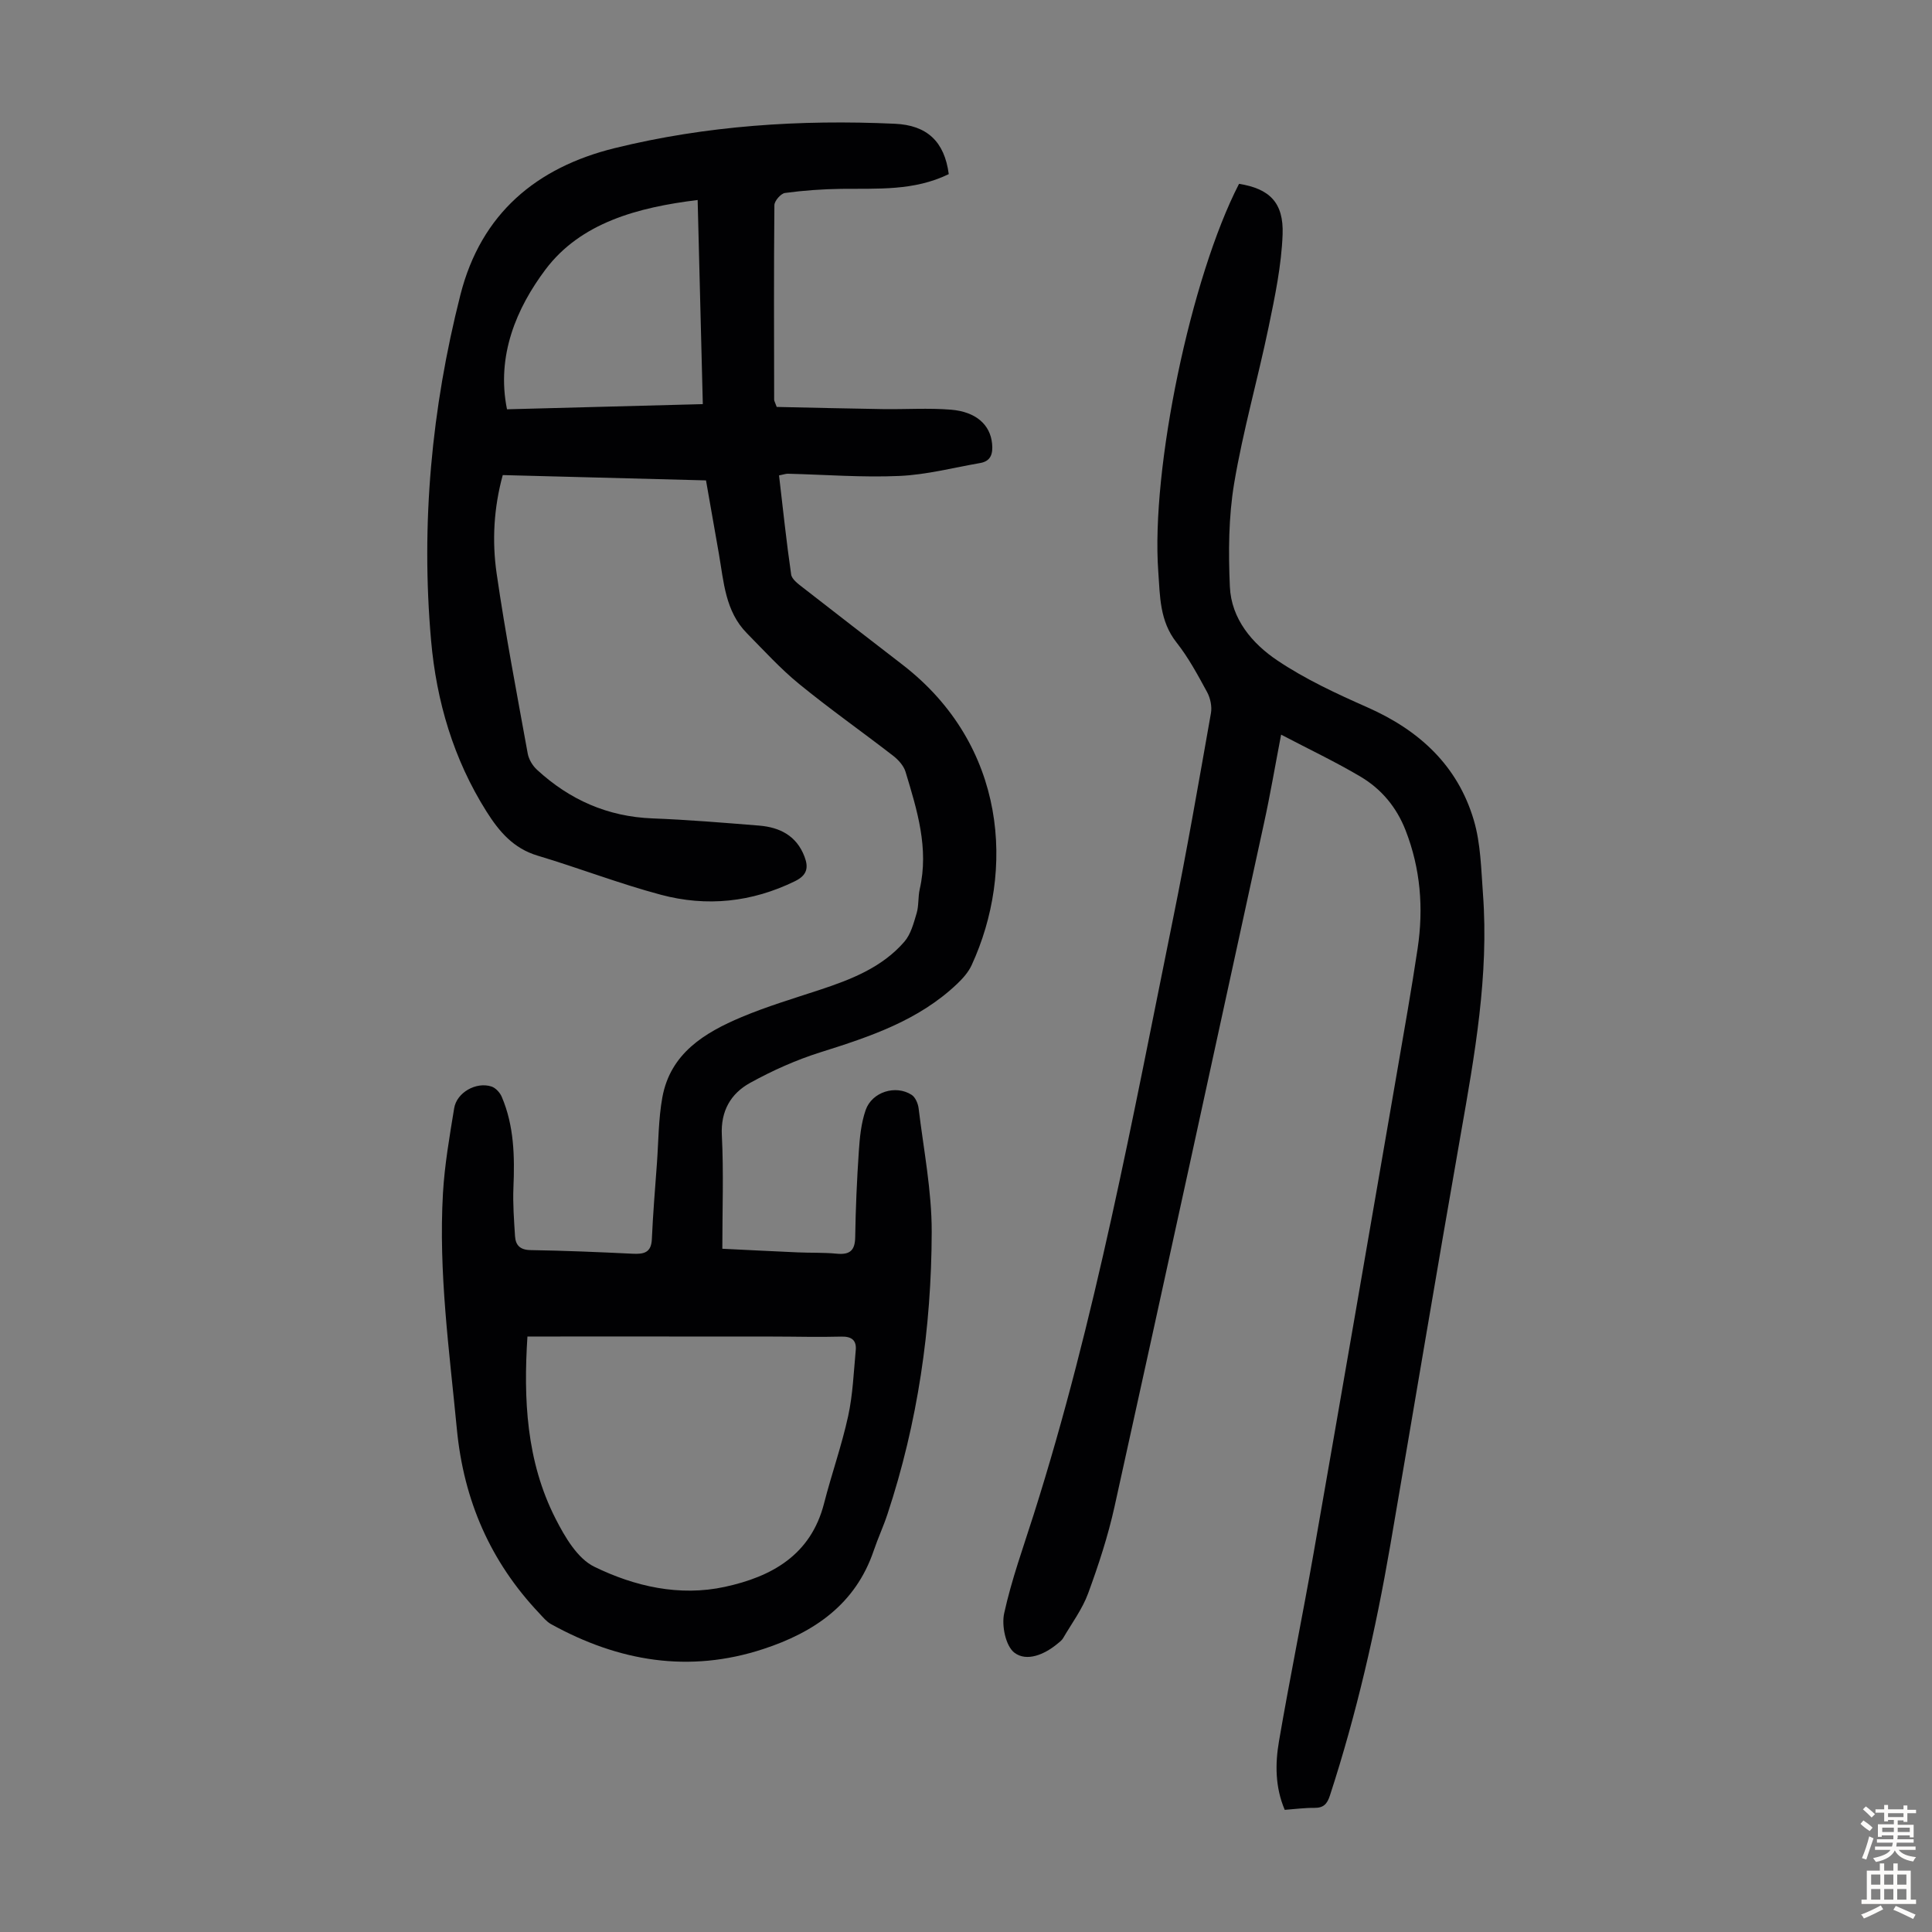 <svg enable-background="new 0 0 400 400" viewBox="0 0 400 400" xmlns="http://www.w3.org/2000/svg"><rect x="0" y="0" width="400" height="400" fill="#808080" stroke="none"/><path d="m196.43 36.05c-7.22 3.52-14.76 2.96-22.23 3.05-3.9.05-7.81.33-11.67.85-.86.11-2.19 1.64-2.2 2.52-.13 13.43-.07 26.87-.05 40.3 0 .21.14.42.53 1.48 7.11.15 14.56.34 22 .45 4.69.07 9.41-.26 14.07.12 5.24.43 8.15 3.16 8.52 7.03.19 2-.18 3.61-2.44 4.01-5.57.97-11.13 2.43-16.74 2.68-7.68.34-15.39-.27-23.09-.46-.43-.01-.86.16-1.84.35.81 6.86 1.52 13.71 2.51 20.51.14.99 1.44 1.94 2.39 2.68 6.87 5.37 13.79 10.68 20.69 16.02 21.58 16.68 23.27 42.7 14.28 62.2-.67 1.45-1.84 2.76-3.02 3.88-7.96 7.56-18 10.91-28.2 14.12-5.06 1.59-10.01 3.8-14.66 6.37-3.96 2.2-6.09 5.77-5.83 10.83.39 7.68.1 15.4.1 23.5 4.96.24 10.28.52 15.6.75 2.68.12 5.38.01 8.05.27 2.69.26 3.82-.59 3.86-3.42.09-5.93.35-11.86.75-17.77.19-2.87.48-5.84 1.41-8.53 1.3-3.78 6.23-5.3 9.53-3.16.77.5 1.32 1.8 1.44 2.79 1.03 8.53 2.73 17.08 2.71 25.62-.05 19.88-2.89 39.46-9.17 58.43-.84 2.54-1.98 4.99-2.84 7.53-3.77 11.12-12.36 16.92-22.85 20.36-15.39 5.06-30.01 2.56-43.95-5.15-.94-.52-1.68-1.44-2.44-2.25-10.14-10.71-15.64-23.38-17.06-38.11-1.56-16.26-3.82-32.48-2.88-48.86.34-5.89 1.37-11.76 2.32-17.59.53-3.26 4.55-5.53 7.72-4.5.87.28 1.77 1.27 2.14 2.15 2.56 6.02 2.68 12.36 2.41 18.79-.14 3.34.12 6.7.33 10.04.12 1.89 1.05 2.86 3.24 2.89 7.04.11 14.09.41 21.12.75 2.3.11 3.85-.19 3.97-3.03.23-5.24.67-10.46 1.05-15.69.33-4.55.31-9.17 1.12-13.64 1.66-9.12 8.72-13.4 16.42-16.64 5.24-2.2 10.72-3.84 16.13-5.62 6.54-2.16 12.93-4.64 17.56-9.98 1.34-1.55 1.93-3.85 2.54-5.9.47-1.58.27-3.36.64-4.98 1.94-8.46-.55-16.39-2.94-24.3-.38-1.26-1.49-2.48-2.57-3.32-6.46-5-13.15-9.7-19.47-14.87-3.87-3.16-7.27-6.91-10.8-10.49-4.49-4.55-4.79-10.63-5.8-16.44-.87-4.95-1.74-9.9-2.67-15.21-14.04-.37-27.96-.73-42.08-1.1-1.86 6.78-2.24 13.63-1.27 20.35 1.81 12.49 4.19 24.89 6.44 37.31.22 1.21 1.01 2.52 1.93 3.36 6.74 6.2 14.6 9.7 23.88 10.06 7.37.28 14.74.9 22.1 1.49 4.28.35 7.75 2.1 9.39 6.42.87 2.28.56 3.85-1.97 5.09-8.95 4.38-18.29 5.34-27.76 2.81-8.62-2.3-16.98-5.54-25.53-8.1-5.01-1.5-7.96-4.99-10.58-9.14-6.84-10.84-10.36-22.84-11.47-35.41-2.13-24.16.1-48.02 6.07-71.55 4.29-16.91 15.82-26.4 31.94-30.38 18.99-4.68 38.43-5.94 57.97-5.05 6.72.29 10.32 3.7 11.2 10.43zm-87.23 240.66c-.83 12.9-.26 25.79 5.82 37.71 1.92 3.77 4.52 8.24 8.01 9.95 8.37 4.09 17.65 6.21 27.05 4.17 9.68-2.1 17.79-6.57 20.53-17.27 1.55-6.06 3.66-11.98 4.99-18.08.97-4.44 1.14-9.05 1.57-13.6.2-2.09-.82-2.92-3.02-2.86-4.7.13-9.4-.01-14.1-.01-16.77-.02-33.54-.01-50.85-.01zm35.24-235.3c-12.42 1.52-24.23 4.71-31.51 14.4-5.96 7.94-10.22 17.82-7.96 28.93 13.66-.36 26.99-.71 40.54-1.07-.36-14.26-.71-28.05-1.07-42.26z" fill="#010103"/><path d="m256.53 38.06c6.26 1 9.27 3.84 9.02 10.48-.24 6.41-1.58 12.83-2.89 19.14-2.25 10.83-5.31 21.5-7.14 32.39-1.17 6.99-1.2 14.27-.89 21.38.29 6.7 4.63 11.8 9.85 15.3 5.78 3.88 12.23 6.87 18.63 9.7 10.71 4.73 18.67 12.02 22.02 23.34 1.44 4.85 1.52 10.14 1.9 15.26 1.26 16.9-1.72 33.42-4.63 49.96-4.97 28.29-9.69 56.63-14.56 84.95-3.02 17.53-6.97 34.83-12.49 51.77-.58 1.79-1.34 2.59-3.23 2.57-1.99-.02-3.98.25-6.13.41-1.99-4.67-2-9.5-1.19-14.21 2.23-12.99 4.88-25.92 7.16-38.9 5.81-33.14 11.52-66.3 17.25-99.46 1.48-8.59 3.01-17.18 4.3-25.8 1.24-8.31.6-16.47-2.49-24.41-1.87-4.8-5-8.55-9.3-11.11-5.17-3.07-10.62-5.65-16.48-8.72-1.24 6.45-2.25 12.44-3.55 18.37-10.26 47.17-20.53 94.34-30.94 141.47-1.35 6.09-3.31 12.08-5.46 17.94-1.21 3.29-3.4 6.22-5.19 9.29-.27.46-.76.82-1.19 1.17-2.68 2.22-6.34 3.76-8.88 1.84-1.81-1.37-2.69-5.6-2.13-8.15 1.52-6.95 3.97-13.7 6.13-20.51 12.8-40.36 20.44-81.93 28.84-123.32 2.87-14.13 5.33-28.34 7.84-42.54.25-1.39-.12-3.13-.8-4.38-1.92-3.53-3.85-7.13-6.33-10.27-3.5-4.43-3.41-9.59-3.77-14.65-1.55-21.26 6.76-61.01 16.72-80.3z" fill="#010103"/><g fill="#fcfbfa"><path d="m385.2 377.6.6-.7c.6.4 1.3.9 1.9 1.5l-.6.7c-.8-.5-1.4-1-1.9-1.5zm.3 7.1c.6-1.4 1.1-2.9 1.5-4.5.3.1.6.3.9.4-.5 1.4-1 2.9-1.5 4.4zm.2-10.1.6-.6c.7.5 1.3 1.1 1.9 1.6l-.7.7c-.6-.6-1.2-1.2-1.8-1.7zm8.4-.8h.8v.9h1.8v.7h-1.8v1.8h-.8v-.3h-1.2v.9h3.3v2.6h-.8v-.4h-2.5c0 .3 0 .6-.1.8h3.4v.7h-3.5c0 .3-.1.6-.1.8h4v.7h-3.5c.7.9 1.9 1.3 3.6 1.5-.2.2-.4.5-.6.9-1.9-.3-3.2-1.1-3.8-2.3-.5 1.1-1.8 2-3.9 2.4-.2-.3-.4-.5-.6-.8 1.9-.4 3.1-.9 3.6-1.7h-3.2v-.7h3.5c.1-.2.1-.5.2-.8h-3.3v-.7h3.4c0-.2 0-.5 0-.8h-2.4v.3h-.8v-2.6h3.3v-.9h-1.2v.3h-.8v-1.8h-1.8v-.7h1.8v-.9h.8v.9h3.2zm-4.4 5.5h2.4c0-.3 0-.6 0-.9h-2.4zm1.2-3.1h3.2v-.8h-3.2zm4.4 2.2h-2.4v.9h2.5v-.9z"/><path d="m389.2 385.8h.9v1.5h1.9v-1.5h.9v1.5h2.7v6h1.1v.9h-11.3v-.9h1.1v-6h2.7zm.2 8.7.5.8c-1.2.6-2.5 1.3-4 1.9-.2-.3-.3-.6-.6-.8 1.6-.6 3-1.3 4.1-1.9zm-2-4.3h1.9v-2.1h-1.9zm0 3.1h1.9v-2.2h-1.9zm2.7-3.1h1.9v-2.1h-1.9zm0 3.1h1.9v-2.2h-1.9zm2.4 1.3c1.4.6 2.7 1.2 4.1 1.8l-.5.9c-1.5-.7-2.8-1.4-4.1-1.9zm2.2-6.5h-1.9v2.1h1.9zm-1.9 5.2h1.9v-2.2h-1.9z"/></g></svg>